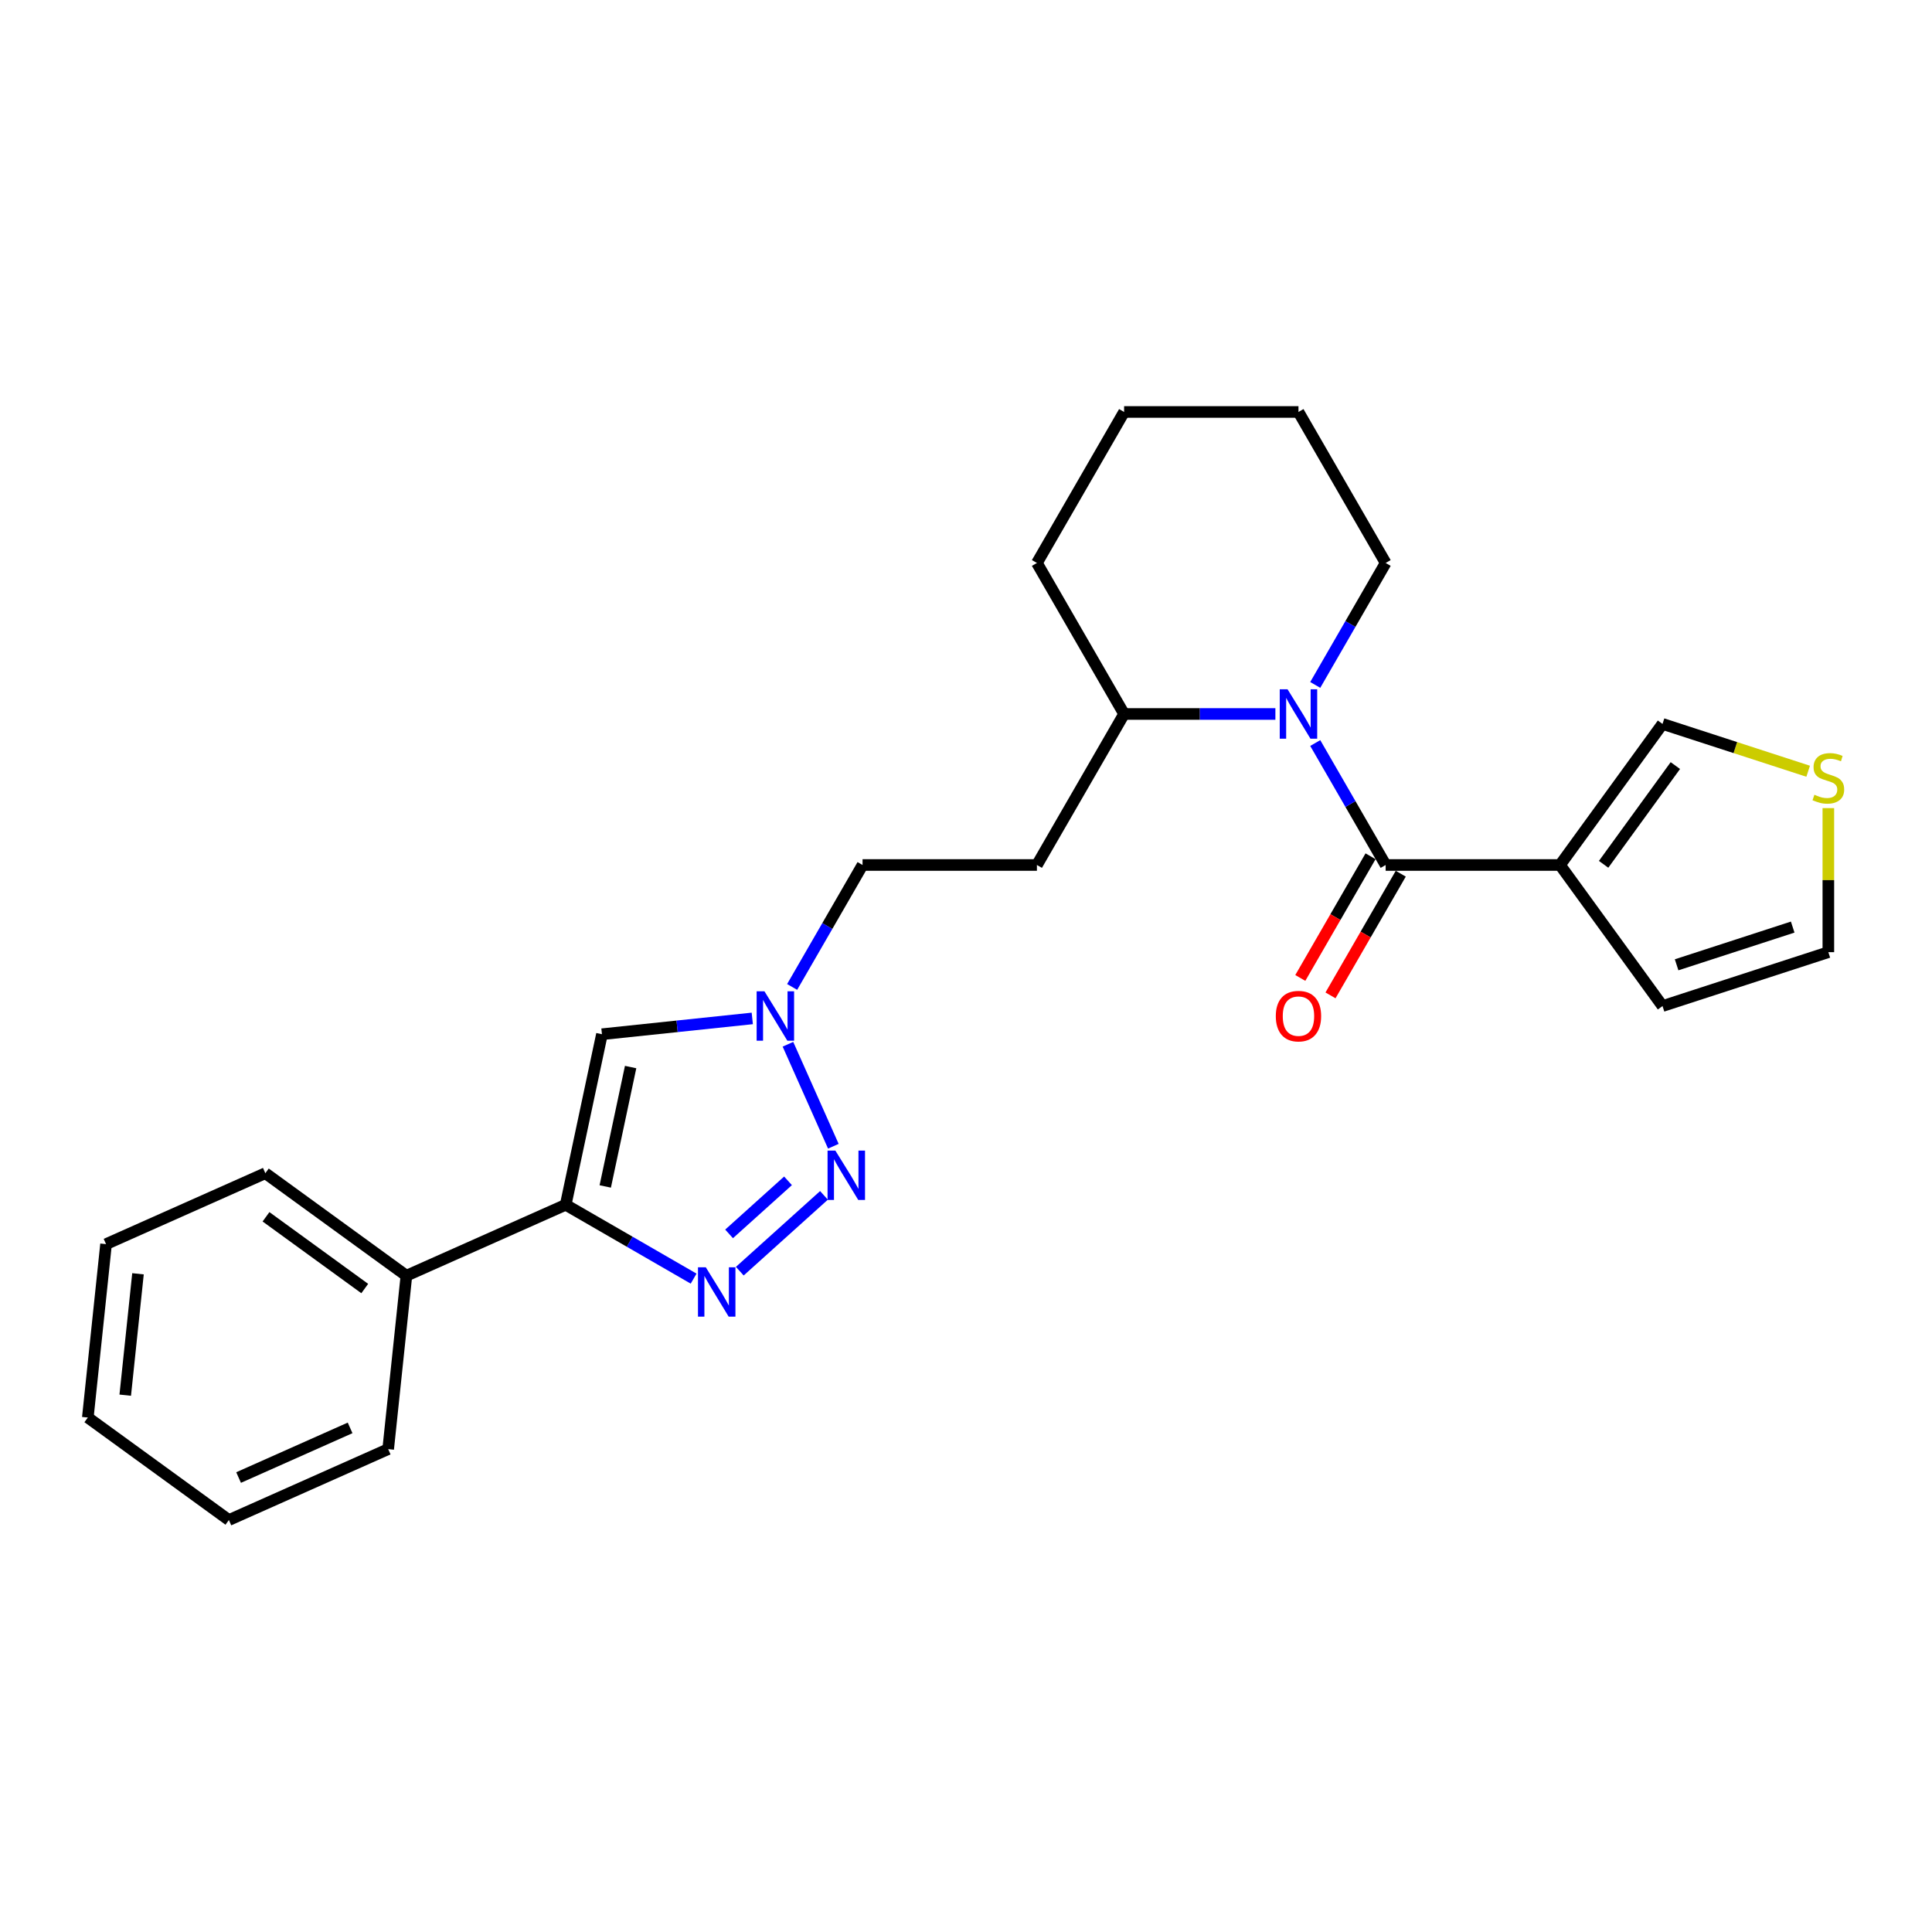<?xml version='1.0' encoding='iso-8859-1'?>
<svg version='1.1' baseProfile='full'
              xmlns='http://www.w3.org/2000/svg'
                      xmlns:rdkit='http://www.rdkit.org/xml'
                      xmlns:xlink='http://www.w3.org/1999/xlink'
                  xml:space='preserve'
width='1000px' height='1000px' viewBox='0 0 1000 1000'>
<!-- END OF HEADER -->
<rect style='opacity:1.0;fill:#FFFFFF;stroke:none' width='1000' height='1000' x='0' y='0'> </rect>
<path class='bond-2' d='M 717.213,447.716 L 698.99,416.153' style='fill:none;fill-rule:evenodd;stroke:#000000;stroke-width:6px;stroke-linecap:butt;stroke-linejoin:miter;stroke-opacity:1' />
<path class='bond-2' d='M 698.99,416.153 L 680.767,384.59' style='fill:none;fill-rule:evenodd;stroke:#0000FF;stroke-width:6px;stroke-linecap:butt;stroke-linejoin:miter;stroke-opacity:1' />
<path class='bond-4' d='M 717.213,447.716 L 807.466,447.716' style='fill:none;fill-rule:evenodd;stroke:#000000;stroke-width:6px;stroke-linecap:butt;stroke-linejoin:miter;stroke-opacity:1' />
<path class='bond-11' d='M 709.397,443.203 L 691.216,474.693' style='fill:none;fill-rule:evenodd;stroke:#000000;stroke-width:6px;stroke-linecap:butt;stroke-linejoin:miter;stroke-opacity:1' />
<path class='bond-11' d='M 691.216,474.693 L 673.035,506.184' style='fill:none;fill-rule:evenodd;stroke:#FF0000;stroke-width:6px;stroke-linecap:butt;stroke-linejoin:miter;stroke-opacity:1' />
<path class='bond-11' d='M 725.029,452.228 L 706.848,483.719' style='fill:none;fill-rule:evenodd;stroke:#000000;stroke-width:6px;stroke-linecap:butt;stroke-linejoin:miter;stroke-opacity:1' />
<path class='bond-11' d='M 706.848,483.719 L 688.667,515.209' style='fill:none;fill-rule:evenodd;stroke:#FF0000;stroke-width:6px;stroke-linecap:butt;stroke-linejoin:miter;stroke-opacity:1' />
<path class='bond-0' d='M 382.916,657.959 L 426.489,618.724' style='fill:none;fill-rule:evenodd;stroke:#0000FF;stroke-width:6px;stroke-linecap:butt;stroke-linejoin:miter;stroke-opacity:1' />
<path class='bond-0' d='M 377.373,638.659 L 407.875,611.195' style='fill:none;fill-rule:evenodd;stroke:#0000FF;stroke-width:6px;stroke-linecap:butt;stroke-linejoin:miter;stroke-opacity:1' />
<path class='bond-27' d='M 359.017,661.819 L 325.911,642.705' style='fill:none;fill-rule:evenodd;stroke:#0000FF;stroke-width:6px;stroke-linecap:butt;stroke-linejoin:miter;stroke-opacity:1' />
<path class='bond-27' d='M 325.911,642.705 L 292.805,623.591' style='fill:none;fill-rule:evenodd;stroke:#000000;stroke-width:6px;stroke-linecap:butt;stroke-linejoin:miter;stroke-opacity:1' />
<path class='bond-1' d='M 431.342,593.291 L 407.839,540.502' style='fill:none;fill-rule:evenodd;stroke:#0000FF;stroke-width:6px;stroke-linecap:butt;stroke-linejoin:miter;stroke-opacity:1' />
<path class='bond-9' d='M 660.137,369.554 L 620.985,369.554' style='fill:none;fill-rule:evenodd;stroke:#0000FF;stroke-width:6px;stroke-linecap:butt;stroke-linejoin:miter;stroke-opacity:1' />
<path class='bond-9' d='M 620.985,369.554 L 581.834,369.554' style='fill:none;fill-rule:evenodd;stroke:#000000;stroke-width:6px;stroke-linecap:butt;stroke-linejoin:miter;stroke-opacity:1' />
<path class='bond-16' d='M 680.767,354.518 L 698.99,322.956' style='fill:none;fill-rule:evenodd;stroke:#0000FF;stroke-width:6px;stroke-linecap:butt;stroke-linejoin:miter;stroke-opacity:1' />
<path class='bond-16' d='M 698.99,322.956 L 717.213,291.393' style='fill:none;fill-rule:evenodd;stroke:#000000;stroke-width:6px;stroke-linecap:butt;stroke-linejoin:miter;stroke-opacity:1' />
<path class='bond-3' d='M 292.805,623.591 L 311.569,535.311' style='fill:none;fill-rule:evenodd;stroke:#000000;stroke-width:6px;stroke-linecap:butt;stroke-linejoin:miter;stroke-opacity:1' />
<path class='bond-3' d='M 313.276,614.102 L 326.411,552.306' style='fill:none;fill-rule:evenodd;stroke:#000000;stroke-width:6px;stroke-linecap:butt;stroke-linejoin:miter;stroke-opacity:1' />
<path class='bond-13' d='M 292.805,623.591 L 210.355,660.301' style='fill:none;fill-rule:evenodd;stroke:#000000;stroke-width:6px;stroke-linecap:butt;stroke-linejoin:miter;stroke-opacity:1' />
<path class='bond-8' d='M 807.466,447.716 L 860.515,374.7' style='fill:none;fill-rule:evenodd;stroke:#000000;stroke-width:6px;stroke-linecap:butt;stroke-linejoin:miter;stroke-opacity:1' />
<path class='bond-8' d='M 830.026,447.373 L 867.161,396.262' style='fill:none;fill-rule:evenodd;stroke:#000000;stroke-width:6px;stroke-linecap:butt;stroke-linejoin:miter;stroke-opacity:1' />
<path class='bond-10' d='M 807.466,447.716 L 860.515,520.732' style='fill:none;fill-rule:evenodd;stroke:#000000;stroke-width:6px;stroke-linecap:butt;stroke-linejoin:miter;stroke-opacity:1' />
<path class='bond-5' d='M 311.569,535.311 L 350.474,531.222' style='fill:none;fill-rule:evenodd;stroke:#000000;stroke-width:6px;stroke-linecap:butt;stroke-linejoin:miter;stroke-opacity:1' />
<path class='bond-5' d='M 350.474,531.222 L 389.378,527.133' style='fill:none;fill-rule:evenodd;stroke:#0000FF;stroke-width:6px;stroke-linecap:butt;stroke-linejoin:miter;stroke-opacity:1' />
<path class='bond-6' d='M 410.009,510.841 L 428.232,479.278' style='fill:none;fill-rule:evenodd;stroke:#0000FF;stroke-width:6px;stroke-linecap:butt;stroke-linejoin:miter;stroke-opacity:1' />
<path class='bond-6' d='M 428.232,479.278 L 446.454,447.716' style='fill:none;fill-rule:evenodd;stroke:#000000;stroke-width:6px;stroke-linecap:butt;stroke-linejoin:miter;stroke-opacity:1' />
<path class='bond-7' d='M 935.899,399.193 L 898.207,386.946' style='fill:none;fill-rule:evenodd;stroke:#CCCC00;stroke-width:6px;stroke-linecap:butt;stroke-linejoin:miter;stroke-opacity:1' />
<path class='bond-7' d='M 898.207,386.946 L 860.515,374.7' style='fill:none;fill-rule:evenodd;stroke:#000000;stroke-width:6px;stroke-linecap:butt;stroke-linejoin:miter;stroke-opacity:1' />
<path class='bond-25' d='M 946.35,418.275 L 946.35,455.559' style='fill:none;fill-rule:evenodd;stroke:#CCCC00;stroke-width:6px;stroke-linecap:butt;stroke-linejoin:miter;stroke-opacity:1' />
<path class='bond-25' d='M 946.35,455.559 L 946.35,492.842' style='fill:none;fill-rule:evenodd;stroke:#000000;stroke-width:6px;stroke-linecap:butt;stroke-linejoin:miter;stroke-opacity:1' />
<path class='bond-12' d='M 581.834,369.554 L 536.707,447.716' style='fill:none;fill-rule:evenodd;stroke:#000000;stroke-width:6px;stroke-linecap:butt;stroke-linejoin:miter;stroke-opacity:1' />
<path class='bond-19' d='M 581.834,369.554 L 536.707,291.393' style='fill:none;fill-rule:evenodd;stroke:#000000;stroke-width:6px;stroke-linecap:butt;stroke-linejoin:miter;stroke-opacity:1' />
<path class='bond-14' d='M 860.515,520.732 L 946.35,492.842' style='fill:none;fill-rule:evenodd;stroke:#000000;stroke-width:6px;stroke-linecap:butt;stroke-linejoin:miter;stroke-opacity:1' />
<path class='bond-14' d='M 867.812,499.381 L 927.897,479.858' style='fill:none;fill-rule:evenodd;stroke:#000000;stroke-width:6px;stroke-linecap:butt;stroke-linejoin:miter;stroke-opacity:1' />
<path class='bond-15' d='M 536.707,447.716 L 446.454,447.716' style='fill:none;fill-rule:evenodd;stroke:#000000;stroke-width:6px;stroke-linecap:butt;stroke-linejoin:miter;stroke-opacity:1' />
<path class='bond-17' d='M 210.355,660.301 L 137.339,607.251' style='fill:none;fill-rule:evenodd;stroke:#000000;stroke-width:6px;stroke-linecap:butt;stroke-linejoin:miter;stroke-opacity:1' />
<path class='bond-17' d='M 188.792,666.946 L 137.681,629.812' style='fill:none;fill-rule:evenodd;stroke:#000000;stroke-width:6px;stroke-linecap:butt;stroke-linejoin:miter;stroke-opacity:1' />
<path class='bond-18' d='M 210.355,660.301 L 200.921,750.059' style='fill:none;fill-rule:evenodd;stroke:#000000;stroke-width:6px;stroke-linecap:butt;stroke-linejoin:miter;stroke-opacity:1' />
<path class='bond-20' d='M 717.213,291.393 L 672.086,213.232' style='fill:none;fill-rule:evenodd;stroke:#000000;stroke-width:6px;stroke-linecap:butt;stroke-linejoin:miter;stroke-opacity:1' />
<path class='bond-22' d='M 137.339,607.251 L 54.889,643.96' style='fill:none;fill-rule:evenodd;stroke:#000000;stroke-width:6px;stroke-linecap:butt;stroke-linejoin:miter;stroke-opacity:1' />
<path class='bond-21' d='M 200.921,750.059 L 118.471,786.768' style='fill:none;fill-rule:evenodd;stroke:#000000;stroke-width:6px;stroke-linecap:butt;stroke-linejoin:miter;stroke-opacity:1' />
<path class='bond-21' d='M 181.211,739.075 L 123.496,764.772' style='fill:none;fill-rule:evenodd;stroke:#000000;stroke-width:6px;stroke-linecap:butt;stroke-linejoin:miter;stroke-opacity:1' />
<path class='bond-26' d='M 536.707,291.393 L 581.834,213.232' style='fill:none;fill-rule:evenodd;stroke:#000000;stroke-width:6px;stroke-linecap:butt;stroke-linejoin:miter;stroke-opacity:1' />
<path class='bond-23' d='M 672.086,213.232 L 581.834,213.232' style='fill:none;fill-rule:evenodd;stroke:#000000;stroke-width:6px;stroke-linecap:butt;stroke-linejoin:miter;stroke-opacity:1' />
<path class='bond-24' d='M 118.471,786.768 L 45.455,733.719' style='fill:none;fill-rule:evenodd;stroke:#000000;stroke-width:6px;stroke-linecap:butt;stroke-linejoin:miter;stroke-opacity:1' />
<path class='bond-28' d='M 54.889,643.96 L 45.455,733.719' style='fill:none;fill-rule:evenodd;stroke:#000000;stroke-width:6px;stroke-linecap:butt;stroke-linejoin:miter;stroke-opacity:1' />
<path class='bond-28' d='M 71.425,659.311 L 64.821,722.142' style='fill:none;fill-rule:evenodd;stroke:#000000;stroke-width:6px;stroke-linecap:butt;stroke-linejoin:miter;stroke-opacity:1' />
<path  class='atom-1' d='M 365.316 655.938
L 373.692 669.476
Q 374.522 670.812, 375.858 673.231
Q 377.193 675.649, 377.266 675.794
L 377.266 655.938
L 380.659 655.938
L 380.659 681.498
L 377.157 681.498
L 368.168 666.696
Q 367.121 664.963, 366.002 662.978
Q 364.919 660.992, 364.594 660.379
L 364.594 681.498
L 361.273 681.498
L 361.273 655.938
L 365.316 655.938
' fill='#0000FF'/>
<path  class='atom-2' d='M 432.387 595.547
L 440.763 609.085
Q 441.593 610.421, 442.929 612.84
Q 444.264 615.258, 444.337 615.403
L 444.337 595.547
L 447.73 595.547
L 447.73 621.107
L 444.228 621.107
L 435.239 606.305
Q 434.192 604.572, 433.073 602.587
Q 431.99 600.601, 431.665 599.988
L 431.665 621.107
L 428.344 621.107
L 428.344 595.547
L 432.387 595.547
' fill='#0000FF'/>
<path  class='atom-3' d='M 666.437 356.775
L 674.812 370.312
Q 675.642 371.648, 676.978 374.067
Q 678.314 376.486, 678.386 376.63
L 678.386 356.775
L 681.78 356.775
L 681.78 382.334
L 678.278 382.334
L 669.289 367.533
Q 668.242 365.8, 667.122 363.814
Q 666.039 361.829, 665.715 361.215
L 665.715 382.334
L 662.393 382.334
L 662.393 356.775
L 666.437 356.775
' fill='#0000FF'/>
<path  class='atom-7' d='M 395.678 513.097
L 404.053 526.635
Q 404.884 527.971, 406.22 530.39
Q 407.555 532.808, 407.627 532.953
L 407.627 513.097
L 411.021 513.097
L 411.021 538.657
L 407.519 538.657
L 398.53 523.855
Q 397.483 522.122, 396.364 520.137
Q 395.281 518.151, 394.956 517.537
L 394.956 538.657
L 391.635 538.657
L 391.635 513.097
L 395.678 513.097
' fill='#0000FF'/>
<path  class='atom-8' d='M 939.13 411.362
Q 939.419 411.47, 940.61 411.975
Q 941.802 412.481, 943.101 412.806
Q 944.437 413.095, 945.737 413.095
Q 948.156 413.095, 949.563 411.939
Q 950.971 410.748, 950.971 408.69
Q 950.971 407.282, 950.249 406.416
Q 949.563 405.549, 948.48 405.08
Q 947.397 404.611, 945.592 404.069
Q 943.318 403.383, 941.946 402.734
Q 940.61 402.084, 939.636 400.712
Q 938.697 399.34, 938.697 397.03
Q 938.697 393.817, 940.863 391.831
Q 943.065 389.845, 947.397 389.845
Q 950.358 389.845, 953.715 391.253
L 952.885 394.033
Q 949.816 392.77, 947.506 392.77
Q 945.015 392.77, 943.643 393.817
Q 942.271 394.827, 942.307 396.596
Q 942.307 397.968, 942.993 398.799
Q 943.715 399.629, 944.726 400.098
Q 945.773 400.568, 947.506 401.109
Q 949.816 401.831, 951.188 402.553
Q 952.56 403.275, 953.535 404.755
Q 954.545 406.199, 954.545 408.69
Q 954.545 412.228, 952.163 414.142
Q 949.816 416.019, 945.881 416.019
Q 943.607 416.019, 941.874 415.513
Q 940.177 415.044, 938.156 414.214
L 939.13 411.362
' fill='#CCCC00'/>
<path  class='atom-12' d='M 660.354 525.949
Q 660.354 519.812, 663.386 516.382
Q 666.418 512.953, 672.086 512.953
Q 677.754 512.953, 680.787 516.382
Q 683.819 519.812, 683.819 525.949
Q 683.819 532.158, 680.751 535.696
Q 677.682 539.198, 672.086 539.198
Q 666.455 539.198, 663.386 535.696
Q 660.354 532.195, 660.354 525.949
M 672.086 536.31
Q 675.985 536.31, 678.079 533.711
Q 680.209 531.075, 680.209 525.949
Q 680.209 520.931, 678.079 518.404
Q 675.985 515.841, 672.086 515.841
Q 668.187 515.841, 666.057 518.368
Q 663.964 520.895, 663.964 525.949
Q 663.964 531.112, 666.057 533.711
Q 668.187 536.31, 672.086 536.31
' fill='#FF0000'/>
</svg>
